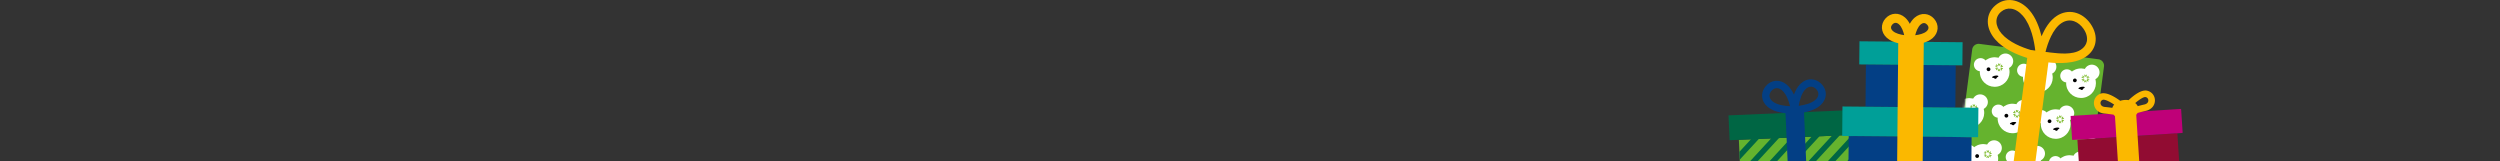 <svg width="1024" height="66" fill="none" xmlns="http://www.w3.org/2000/svg"><rect width="100%" height="100%" fill="#333333" stroke="none"/><g clip-path="url(#clip0_29_23616)"><g clip-path="url(#clip1_29_23616)"><path d="M758.871 55.23l1.184 26.737L713.422 84l-1.184-26.736" fill="#65B32E"/><path d="M762.855 55.055l-54.401 2.374L708 47.264l54.412-2.374.454 10.165h-.011zm-45.659 1.989l-4.736 5.143.144 3.198 7.812-8.473-3.22.143v-.011zm-3.873 24.791l-.144-3.198 20.572-22.307 2.932-.132.144.132-23.515 25.494.011.011zm-.365-8.23l-.144-3.198 12.659-13.726 3.221-.142-15.736 17.054v.011zm3.342 10.263l25.74-27.901 3.22-.143-25.74 27.901-3.22.143zm28.063-1.22l-3.22.143 18.082-19.593.144 3.198-15.006 16.263v-.01zm8.289-.362l-3.22.143 10.158-11.011.144 3.197-7.082 7.682v-.011zm-24.844 1.088l-3.22.142 25.74-27.9 3.22-.144-25.74 27.902zm8.278-.363l-3.22.143 25.74-27.901h.265l.133 2.912-22.918 24.846z" fill="#064"/><path d="M746.057 34.374c-1.151-1.176-2.612-1.846-4.128-1.89-1.616-.044-3.176.604-4.493 1.879-1.228 1.186-2.069 2.802-2.645 4.406-.719-1.55-1.693-3.088-3.021-4.165-2.811-2.285-6.341-1.967-8.587.759-2.247 2.725-1.848 6.23.974 8.505 2.025 1.648 4.935 2.286 7.259 2.528h-.077l1.626 36.747 7.581-.33-1.627-36.736h-.078c2.291-.44 5.135-1.33 7.005-3.143 2.601-2.516 2.689-6.033.222-8.56h-.011zm-20.528 2.9c.52-.637 1.261-1.12 2.136-1.164.664-.033 1.405.198 2.18.824 1.792 1.45 2.866 4.473 3.375 6.572-2.18-.077-5.367-.517-7.16-1.968-1.793-1.45-1.45-3.153-.542-4.263h.011zm18.193 3.495c-1.66 1.605-4.792 2.319-6.961 2.583.332-2.143 1.129-5.231 2.789-6.835.664-.638 1.383-.99 2.113-1.023h.177c.731.023 1.439.363 2.048.978 1.007 1.033 1.493 2.693-.155 4.297h-.011z" fill="#033F85"/><path d="M861.797 27.23l-6.617 50.495c-.122.967-1.018 1.638-1.981 1.517l-50.473-6.528a1.758 1.758 0 01-1.527-1.967l6.618-50.494c.188-1.44 1.527-2.462 2.977-2.275l48.713 6.297a2.647 2.647 0 012.29 2.956z" fill="#65B32E"/><mask id="a" style="mask-type:luminance" maskUnits="userSpaceOnUse" x="801" y="17" width="61" height="63"><path d="M861.797 27.23l-6.617 50.495c-.122.967-1.018 1.638-1.981 1.517l-50.473-6.528a1.758 1.758 0 01-1.527-1.967l6.618-50.494c.188-1.44 1.527-2.462 2.977-2.275l48.713 6.297a2.647 2.647 0 012.29 2.956z" fill="#fff"/></mask><g mask="url(#a)"><path d="M811.037 30.626c-.62-3.285 1.549-6.45 4.858-7.066 3.309-.615 6.496 1.539 7.116 4.825.619 3.285-1.55 6.45-4.858 7.065-3.309.616-6.496-1.538-7.116-4.824z" fill="#fff"/><path d="M818.551 26.352c-.719-1.583 0-3.44 1.593-4.154a3.174 3.174 0 014.183 1.582c.72 1.583 0 3.44-1.593 4.154a3.174 3.174 0 01-4.183-1.582zm-9.816-.902c.587-1.362 2.18-2 3.552-1.417a2.684 2.684 0 011.428 3.527 2.717 2.717 0 01-3.552 1.418 2.685 2.685 0 01-1.428-3.527z" fill="#fff"/><path d="M819.414 26.055s-.011-.011-.022-.011h-.277l-.232.428-.21-.439s-.022-.022-.034-.022h-.287v.033l.232.967s.011.022.033.022c.022 0 .033 0 .033-.022l.222-.407.199.418s.022.022.033.022c.011 0 .022 0 .033-.022l.288-.956v-.033m1.074 1.341v-.033l-.111-.21s-.022-.021-.033-.021h-.487l.276-.385v-.033l-.121-.22-.022-.021h-.034l-.73.68s-.011.023 0 .034c0 .01.022.022.033.022h.465l-.266.373v.033c0 .011.023.022.034.011l.973-.23s.023 0 .023-.022m-.587 1.571s.022 0 .022-.01l.133-.21v-.033l-.255-.417.487.044s.022 0 .034-.011l.132-.22v-.033s-.011-.022-.022-.022l-.963-.286s-.033 0-.033.011v.044l.244.396-.465-.044s-.022 0-.033.01v.045l.686.725s.022.011.033 0m-1.593.208s.011.012.022.012h.254l.221-.396.189.407s.011.022.033.022h.265v-.033l-.221-.912s-.011-.022-.022-.022-.022 0-.033.01l-.211.374-.188-.395s-.011-.022-.033-.022c-.011 0-.022 0-.033.022l-.266.89v.033m-1.062-1.253v.033l.111.209s.022.022.033.022h.487l-.277.385v.032l.122.22.022.022h.033l.731-.681s.011-.022 0-.033c0-.011-.023-.022-.034-.022h-.464l.265-.374v-.033c0-.01-.022-.022-.033-.01l-.974.23s-.022 0-.022.022m.498-1.571s-.022 0-.022.01l-.122.198v.033l.244.396-.465-.044s-.022 0-.033.011l-.133.209v.033s.011.022.022.022l.918.275s.023 0 .034-.012v-.032l-.233-.374.443.044s.022 0 .033-.011v-.033l-.653-.692s-.022-.011-.022 0" fill="#7BB929"/><path d="M813.737 28.517a.774.774 0 01.62-.902.78.78 0 01.907.616.773.773 0 01-.619.9.78.78 0 01-.908-.614zm2.999 3.285a.575.575 0 01.465-.67.572.572 0 01.675.461.575.575 0 01-.465.67.572.572 0 01-.675-.46z" fill="#010101"/><path d="M815.961 31.681c-.044-.241.498-.55 1.207-.681.708-.132 1.328-.044 1.372.198.044.242-.498.55-1.206.681-.72.132-1.328.044-1.373-.198z" fill="#010101"/><path d="M846.404 35.198c-.619-3.286 1.55-6.45 4.858-7.066 3.309-.616 6.496 1.538 7.116 4.824.62 3.286-1.549 6.45-4.858 7.066-3.309.615-6.496-1.538-7.116-4.824z" fill="#fff"/><path d="M853.918 30.923c-.719-1.582 0-3.44 1.594-4.154a3.174 3.174 0 014.183 1.583c.719 1.582 0 3.44-1.594 4.153a3.174 3.174 0 01-4.183-1.582zm-9.815-.901c.586-1.363 2.18-2 3.552-1.418a2.684 2.684 0 011.427 3.528 2.717 2.717 0 01-3.552 1.418 2.684 2.684 0 01-1.427-3.528z" fill="#fff"/><path d="M854.782 30.626s-.012-.01-.023-.01h-.276l-.233.428-.21-.44s-.022-.022-.033-.022h-.288v.033l.233.967s.011.022.033.022c.022 0 .033 0 .033-.022l.221-.406.199.417s.023.022.034.022c.011 0 .022 0 .033-.022l.288-.956v-.033m1.073 1.352v-.033l-.111-.209s-.022-.022-.033-.022h-.487l.277-.384v-.033l-.122-.22-.022-.022h-.033l-.731.681s-.011.022 0 .033c0 .011.023.022.034.022h.464l-.265.374v.033c0 .01.022.022.033.01l.974-.23s.022 0 .022-.022m-.587 1.561s.023 0 .023-.011l.132-.21v-.032l-.254-.418.487.044s.022 0 .033-.01l.133-.22v-.034s-.011-.022-.022-.022l-.963-.285s-.033 0-.033.01v.045l.243.395-.465-.044s-.022 0-.033.011v.044l.686.725s.022.012.033 0m-1.593.209s.011.011.022.011h.255l.221-.395.188.406s.011.022.033.022h.266v-.033l-.221-.912s-.012-.022-.023-.022-.022 0-.033.011l-.21.374-.188-.396s-.011-.022-.033-.022c-.011 0-.023 0-.034.022l-.265.89v.033m-1.063-1.252v.033l.111.208s.022.022.033.022h.487l-.276.385v.033l.121.22.022.022h.034l.73-.682s.011-.022 0-.033c0-.01-.022-.022-.033-.022h-.465l.266-.373v-.033c0-.011-.022-.022-.034-.011l-.973.23s-.023 0-.023.023m.498-1.571s-.022 0-.022.01l-.121.198v.033l.243.396-.465-.044s-.022 0-.033.01l-.133.21v.032s.011.022.022.022l.919.275s.022 0 .033-.011v-.033l-.232-.374.442.044s.022 0 .034-.01v-.034l-.653-.692s-.022-.01-.022 0" fill="#7BB929"/><path d="M849.105 33.088a.773.773 0 01.619-.901.78.78 0 01.908.615.778.778 0 01-1.527.286zm2.998 3.286a.575.575 0 01.465-.67.572.572 0 01.675.46.574.574 0 01-.464.671.574.574 0 01-.676-.461z" fill="#010101"/><path d="M851.329 36.253c-.044-.242.498-.55 1.206-.682.708-.131 1.328-.043 1.372.198.045.242-.498.55-1.206.682-.719.131-1.328.044-1.372-.198z" fill="#010101"/><path d="M828.721 32.912c-.62-3.286 1.549-6.45 4.858-7.066 3.309-.615 6.496 1.539 7.115 4.824.62 3.286-1.549 6.45-4.858 7.066-3.309.616-6.496-1.538-7.115-4.824z" fill="#fff"/><path d="M836.235 28.637c-.72-1.582 0-3.44 1.593-4.154a3.174 3.174 0 014.183 1.583c.719 1.582 0 3.44-1.593 4.154a3.174 3.174 0 01-4.183-1.583zm-9.816-.901c.586-1.362 2.18-2 3.552-1.417a2.686 2.686 0 011.428 3.527 2.718 2.718 0 01-3.553 1.418 2.684 2.684 0 01-1.427-3.528z" fill="#fff"/><path d="M837.098 28.34s-.011-.01-.022-.01h-.277l-.232.428-.211-.44s-.022-.021-.033-.021h-.288v.033l.233.967s.011.022.033.022c.022 0 .033 0 .033-.022l.222-.407.199.418s.022.022.033.022c.011 0 .022 0 .033-.022l.288-.956v-.033m1.073 1.341v-.034l-.11-.208s-.023-.022-.034-.022h-.487l.277-.385v-.033l-.122-.22-.022-.022h-.033l-.73.682s-.011.022 0 .033c0 .01.022.021.033.021h.465l-.266.374v.033c0 .011.022.022.033.011l.974-.23s.022 0 .022-.023m-.586 1.572s.022 0 .022-.011l.133-.209v-.033l-.255-.418.487.044s.022 0 .033-.01l.133-.22v-.033s-.011-.022-.022-.022l-.963-.286s-.033 0-.033.011v.044l.243.396-.464-.044s-.022 0-.034.01v.044l.687.726s.022.01.033 0m-1.594.209s.011.01.022.01h.255l.221-.395.188.407s.011.022.034.022h.265v-.033l-.221-.912s-.011-.023-.022-.023-.022 0-.034.011l-.21.374-.188-.395s-.011-.022-.033-.022c-.011 0-.022 0-.033.021l-.266.89v.034m-1.062-1.253v.033l.11.209s.023.022.034.022h.487l-.277.384v.033l.122.22.022.022h.033l.73-.681s.011-.022 0-.033c0-.011-.022-.022-.033-.022h-.465l.266-.374v-.033c0-.01-.022-.022-.033-.01l-.974.23s-.022 0-.022.022m.498-1.572s-.022 0-.022.011l-.122.198v.033l.243.396-.464-.044s-.023 0-.034.01l-.132.21v.032s.011.023.022.023l.918.274s.022 0 .033-.01v-.034l-.232-.373.443.044s.022 0 .033-.011v-.033l-.653-.693s-.022-.01-.022 0" fill="#7BB929"/><path d="M831.421 30.802a.773.773 0 01.62-.9c.42-.078.83.197.907.614a.774.774 0 01-.62.902.778.778 0 01-.907-.616zm2.999 3.286a.574.574 0 01.465-.67.575.575 0 11.21 1.132.572.572 0 01-.675-.462z" fill="#010101"/><path d="M833.645 33.967c-.044-.242.498-.55 1.206-.681.72-.132 1.328-.044 1.373.197.044.242-.498.55-1.207.682-.719.132-1.328.044-1.372-.198z" fill="#010101"/><path d="M818.341 49.648c-.62-3.285 1.549-6.45 4.858-7.066 3.308-.615 6.496 1.539 7.115 4.825.62 3.285-1.549 6.45-4.858 7.066-3.309.615-6.496-1.539-7.115-4.825z" fill="#fff"/><path d="M825.866 45.374c-.72-1.583 0-3.44 1.593-4.154a3.174 3.174 0 014.183 1.582c.719 1.583 0 3.44-1.593 4.154a3.174 3.174 0 01-4.183-1.582zm-9.827-.902c.586-1.362 2.18-2 3.552-1.417a2.685 2.685 0 011.428 3.527A2.718 2.718 0 01817.466 48a2.684 2.684 0 01-1.427-3.528z" fill="#fff"/><path d="M826.729 45.077s-.011-.011-.022-.011h-.277l-.232.428-.211-.44s-.022-.021-.033-.021h-.288v.033l.233.967s.011.022.033.022c.022 0 .033 0 .033-.022l.222-.407.199.418s.022.022.033.022c.011 0 .022 0 .033-.022l.288-.956v-.033m1.062 1.341v-.033l-.11-.21s-.023-.021-.034-.021h-.487l.277-.385v-.033l-.122-.22-.022-.022h-.033l-.73.682s-.011.022 0 .033c0 .01.022.022.033.022h.465l-.266.373v.033c0 .011.022.022.033.011l.974-.23s.022 0 .022-.022m-.586 1.571s.022 0 .022-.01l.133-.21v-.033l-.255-.417.487.044s.022 0 .033-.011l.133-.22v-.033s-.011-.022-.022-.022l-.963-.286s-.033 0-.033.011v.044l.243.396-.464-.044s-.023 0-.034.01v.045l.686.725s.023.011.034 0m-1.594.209s.011.01.022.01h.255l.221-.395.188.407s.011.022.033.022h.266v-.033l-.221-.912s-.011-.022-.022-.022-.023 0-.034.01l-.21.374-.188-.395s-.011-.022-.033-.022c-.011 0-.022 0-.033.022l-.266.89v.033m-1.062-1.252v.032l.11.209s.022.022.034.022h.486l-.276.385v.032l.122.22.022.022h.033l.73-.681s.011-.022 0-.033c0-.011-.022-.022-.033-.022h-.465l.266-.374v-.033c0-.01-.022-.022-.033-.01l-.974.23s-.022 0-.022.022m.498-1.571s-.022 0-.022.01l-.122.198v.033l.243.396-.465-.044s-.022 0-.033.011l-.133.209v.033s.012.022.023.022l.918.274s.022 0 .033-.01v-.033l-.232-.374.443.044s.022 0 .033-.011v-.033l-.653-.692s-.022-.011-.022 0" fill="#7BB929"/><path d="M821.052 47.538a.773.773 0 01.62-.9c.42-.078.83.197.907.615a.774.774 0 01-.62.9.778.778 0 01-.907-.614zm2.988 3.286a.574.574 0 01.464-.67.575.575 0 11.211 1.132.572.572 0 01-.675-.462z" fill="#010101"/><path d="M823.265 50.703c-.044-.242.498-.55 1.206-.681.709-.132 1.328-.044 1.373.198.044.242-.498.55-1.207.681-.719.132-1.328.044-1.372-.198z" fill="#010101"/><path d="M800.657 47.363c-.62-3.286 1.549-6.45 4.858-7.066 3.309-.616 6.496 1.538 7.116 4.824.619 3.286-1.55 6.45-4.859 7.066-3.308.615-6.495-1.539-7.115-4.824z" fill="#fff"/><path d="M808.171 43.088c-.719-1.583 0-3.44 1.593-4.154a3.174 3.174 0 014.183 1.583c.72 1.582 0 3.439-1.593 4.153a3.174 3.174 0 01-4.183-1.582zm-9.816-.901c.587-1.363 2.18-2 3.552-1.418a2.685 2.685 0 011.428 3.528 2.718 2.718 0 01-3.552 1.417 2.686 2.686 0 01-1.428-3.527z" fill="#fff"/><path d="M809.045 42.791s-.011-.01-.022-.01h-.277l-.232.428-.21-.44s-.022-.022-.034-.022h-.287v.033l.232.967s.011.022.033.022c.022 0 .034 0 .034-.022l.221-.406.199.417s.022.022.033.022c.011 0 .022 0 .033-.022l.288-.956v-.033m1.062 1.341v-.033l-.11-.209s-.022-.022-.033-.022h-.487l.276-.384v-.033l-.121-.22-.022-.022h-.034l-.73.681s-.011.022 0 .033c0 .011.022.022.033.022h.465l-.266.374v.033c0 .01.022.022.034.01l.973-.23s.022 0 .022-.022m-.586 1.572s.022 0 .022-.012l.133-.208v-.033l-.255-.418.487.044s.022 0 .033-.011l.133-.22v-.033s-.011-.022-.022-.022l-.963-.285s-.033 0-.033.01v.044l.244.396-.465-.044s-.022 0-.033.011v.044l.686.725s.022.011.033 0m-1.594.209s.012.011.023.011h.254l.221-.396.189.407s.011.022.033.022h.265v-.033l-.221-.912s-.011-.022-.022-.022-.022 0-.033.011l-.211.374-.188-.396s-.011-.022-.033-.022c-.011 0-.022 0-.033.022l-.266.89v.033m-1.062-1.253v.033l.111.21s.022.021.033.021h.487l-.277.385v.033l.122.22.022.022h.033l.731-.682s.011-.022 0-.033c0-.01-.023-.022-.034-.022h-.464l.265-.373v-.033c0-.011-.022-.022-.033-.011l-.974.23s-.022 0-.022.022m.498-1.571s-.022 0-.022.01l-.122.199v.033l.244.395-.465-.044s-.022 0-.033.011l-.133.21v.032s.011.022.022.022l.918.275s.023 0 .034-.011v-.033l-.233-.374.443.044s.022 0 .033-.01v-.034l-.653-.692s-.022-.011-.022 0" fill="#7BB929"/><path d="M803.368 45.253a.774.774 0 01.62-.901c.42-.077.83.198.907.615a.773.773 0 01-.619.901.78.78 0 01-.908-.615zm2.988 3.285a.575.575 0 01.465-.67.575.575 0 11.21 1.132.572.572 0 01-.675-.462z" fill="#010101"/><path d="M805.581 48.418c-.044-.242.498-.55 1.207-.682.708-.132 1.328-.044 1.372.198.044.242-.498.55-1.206.681-.72.132-1.328.044-1.373-.197z" fill="#010101"/><path d="M836.024 51.934c-.619-3.286 1.55-6.45 4.858-7.066 3.309-.615 6.496 1.539 7.116 4.824.62 3.286-1.549 6.45-4.858 7.066-3.309.616-6.496-1.538-7.116-4.824z" fill="#fff"/><path d="M843.549 47.66c-.719-1.583 0-3.44 1.594-4.154a3.174 3.174 0 014.183 1.582c.719 1.582 0 3.44-1.594 4.154a3.174 3.174 0 01-4.183-1.583zm-9.826-.902c.586-1.362 2.18-2 3.552-1.417a2.684 2.684 0 011.427 3.527 2.717 2.717 0 01-3.552 1.418 2.684 2.684 0 01-1.427-3.528z" fill="#fff"/><path d="M844.413 47.363s-.012-.011-.023-.011h-.276l-.233.428-.21-.44s-.022-.021-.033-.021h-.288v.033l.233.967s.011.022.033.022c.022 0 .033 0 .033-.022l.221-.407.199.418s.023.022.034.022c.011 0 .022 0 .033-.022l.288-.956v-.033m1.062 1.34v-.033l-.111-.208s-.022-.022-.033-.022h-.487l.277-.385V48l-.122-.22-.022-.022h-.033l-.731.682s-.011.022 0 .032c0 .011.023.023.034.023h.464l-.265.373v.033c0 .011.022.022.033.011l.974-.23s.022 0 .022-.023m-.587 1.571s.023 0 .023-.01l.132-.209v-.033l-.254-.418.487.044s.022 0 .033-.01l.133-.22v-.033s-.011-.022-.022-.022l-.963-.286s-.033 0-.033.011v.044l.243.395-.465-.043s-.022 0-.033.01v.044l.686.726s.022.01.033 0m-1.582.209s.011.01.022.01h.255l.221-.395.188.407s.011.021.033.021h.266v-.032l-.221-.912s-.012-.023-.023-.023-.022 0-.033.011l-.21.374-.188-.395s-.011-.023-.033-.023c-.011 0-.023 0-.034.023l-.265.89v.033m-1.074-1.253v.033l.111.209s.022.022.033.022h.487l-.276.384v.033l.121.22.022.022h.034l.73-.681s.011-.022 0-.033c0-.011-.022-.022-.033-.022h-.465l.266-.374v-.033c0-.01-.023-.022-.034-.01l-.973.23s-.023 0-.023.022m.498-1.572s-.022 0-.022.011l-.121.198v.033l.243.396-.465-.044s-.022 0-.033.01l-.133.21v.032s.011.023.022.023l.919.274s.022 0 .033-.01v-.034l-.232-.373.442.044s.022 0 .033-.011v-.033l-.652-.693s-.023-.01-.023 0" fill="#7BB929"/><path d="M838.736 49.824a.773.773 0 01.619-.9.78.78 0 01.908.614.778.778 0 01-1.527.286zm2.987 3.286a.575.575 0 01.465-.67.572.572 0 01.675.461.574.574 0 01-.465.67.573.573 0 01-.675-.461z" fill="#010101"/><path d="M840.949 52.989c-.044-.242.498-.55 1.206-.681.708-.132 1.328-.044 1.372.197.044.242-.498.55-1.206.682-.719.132-1.328.044-1.372-.198z" fill="#010101"/><path d="M853.719 54.22c-.62-3.286 1.549-6.45 4.858-7.066 3.309-.616 6.496 1.538 7.116 4.824.619 3.286-1.55 6.45-4.858 7.066-3.309.615-6.496-1.538-7.116-4.824z" fill="#fff"/><path d="M861.233 49.945c-.719-1.582 0-3.44 1.594-4.154a3.174 3.174 0 014.183 1.583c.719 1.582 0 3.44-1.594 4.154a3.174 3.174 0 01-4.183-1.583zm-9.827-.901c.587-1.363 2.18-2 3.553-1.418a2.684 2.684 0 011.427 3.528 2.717 2.717 0 01-3.552 1.417 2.685 2.685 0 01-1.428-3.527z" fill="#fff"/><path d="M862.096 49.648s-.011-.01-.022-.01h-.277l-.232.428-.21-.44s-.022-.022-.033-.022h-.288v.033l.232.967s.011.022.033.022c.023 0 .034 0 .034-.022l.221-.406.199.417s.022.022.033.022c.011 0 .023 0 .034-.022l.287-.956v-.033m-1.106 3.088s.011.011.022.011h.254l.222-.395.188.406s.011.022.033.022h.266v-.033l-.222-.912s-.011-.022-.022-.022-.022 0-.033.011l-.21.374-.188-.396s-.012-.022-.034-.022c-.011 0-.022 0-.033.022l-.265.89v.033m-1.074-1.253v.033l.111.21s.022.021.033.021h.487l-.277.385v.033l.122.22.022.022h.033l.731-.682s.011-.022 0-.033c0-.01-.022-.022-.034-.022h-.464l.265-.373v-.033c0-.011-.022-.022-.033-.011l-.974.23s-.022 0-.022.022m.498-1.571s-.022 0-.022.011l-.122.198v.033l.244.395-.465-.043s-.022 0-.033.01l-.133.21v.032s.011.022.022.022l.919.275s.022 0 .033-.011V51l-.233-.374.443.044s.022 0 .033-.01v-.034l-.653-.692s-.022-.01-.022 0" fill="#7BB929"/><path d="M856.419 52.11a.774.774 0 01.62-.901c.42-.077.83.198.907.615a.773.773 0 01-.619.901.78.78 0 01-.908-.615zm2.988 3.286a.575.575 0 01.465-.67.572.572 0 01.675.46.575.575 0 01-.465.671.572.572 0 01-.675-.461z" fill="#010101"/><path d="M858.644 55.275c-.045-.242.498-.55 1.206-.682.708-.131 1.328-.044 1.372.198.044.242-.498.55-1.206.681-.72.132-1.328.044-1.372-.197z" fill="#010101"/><path d="M806.378 66.176c-.62-3.286 1.549-6.45 4.858-7.066 3.309-.615 6.496 1.538 7.116 4.824.619 3.286-1.55 6.45-4.858 7.066-3.309.615-6.496-1.538-7.116-4.824z" fill="#fff"/><path d="M813.892 61.901c-.719-1.582 0-3.44 1.594-4.154a3.174 3.174 0 014.183 1.583c.719 1.582 0 3.44-1.594 4.154a3.174 3.174 0 01-4.183-1.583zM804.065 61c.587-1.363 2.18-2 3.553-1.418a2.684 2.684 0 011.427 3.528 2.717 2.717 0 01-3.552 1.418A2.686 2.686 0 01804.065 61z" fill="#fff"/><path d="M814.755 61.604s-.011-.01-.022-.01h-.277l-.232.428-.21-.44s-.022-.022-.033-.022h-.288v.033l.232.967s.011.022.033.022c.023 0 .034 0 .034-.022l.221-.406.199.417s.022.022.033.022c.011 0 .023 0 .034-.022l.287-.956v-.033m1.074 1.341v-.033l-.111-.209s-.022-.022-.033-.022h-.487l.277-.384v-.033l-.122-.22-.022-.022h-.033l-.731.681s-.011.022 0 .033c0 .011.022.022.033.022h.465l-.265.374v.033c0 .01.022.022.033.01l.974-.23s.022 0 .022-.022m-.598 1.571s.022 0 .022-.01l.133-.21v-.032l-.254-.418.486.044s.023 0 .034-.01l.132-.22v-.034s-.011-.022-.022-.022l-.962-.285s-.034 0-.034.01v.045l.244.395-.465-.044s-.022 0-.033.011v.044l.686.726s.022.01.033 0m-1.582.208s.011.011.022.011h.254l.222-.395.188.406s.011.022.033.022h.266v-.033l-.222-.912s-.011-.022-.022-.022-.022 0-.033.011l-.21.374-.188-.396s-.012-.022-.034-.022c-.011 0-.022 0-.033.022l-.265.89v.033m-1.074-1.252v.033l.111.208s.022.022.033.022h.487l-.277.385v.033l.122.22.022.022h.033l.731-.682s.011-.022 0-.033c0-.01-.022-.022-.034-.022h-.464l.265-.373v-.033c0-.011-.022-.022-.033-.011l-.974.23s-.022 0-.022.023m.498-1.572s-.022 0-.022.011l-.122.198v.033l.244.396-.465-.044s-.022 0-.033.01l-.133.21v.032s.011.022.022.022l.919.275s.022 0 .033-.011v-.033l-.233-.374.443.044s.022 0 .033-.01v-.034l-.653-.692s-.022-.01-.022 0" fill="#7BB929"/><path d="M809.078 64.066a.774.774 0 01.62-.901c.42-.077.83.198.907.615a.773.773 0 01-.619.901.78.78 0 01-.908-.615z" fill="#010101"/><path d="M841.746 70.747c-.62-3.285 1.549-6.45 4.858-7.066 3.308-.615 6.495 1.539 7.115 4.825.62 3.285-1.549 6.45-4.858 7.065-3.309.616-6.496-1.538-7.115-4.824z" fill="#fff"/><path d="M849.26 66.484c-.72-1.583-.001-3.44 1.593-4.154a3.174 3.174 0 014.183 1.582c.719 1.583 0 3.44-1.593 4.154a3.174 3.174 0 01-4.183-1.582zm-9.816-.913c.586-1.362 2.18-2 3.552-1.417a2.686 2.686 0 011.428 3.527 2.719 2.719 0 01-3.553 1.418 2.684 2.684 0 01-1.427-3.528zm-15.382 2.891c-.62-3.286 1.549-6.451 4.858-7.066 3.309-.616 6.496 1.538 7.115 4.824.62 3.285-1.549 6.45-4.858 7.066-3.308.615-6.495-1.539-7.115-4.825z" fill="#fff"/><path d="M831.576 64.187c-.72-1.583 0-3.44 1.593-4.154a3.174 3.174 0 014.183 1.582c.72 1.583 0 3.44-1.593 4.154a3.174 3.174 0 01-4.183-1.582zm-9.816-.901c.587-1.363 2.18-2 3.552-1.418a2.685 2.685 0 011.428 3.528 2.718 2.718 0 01-3.552 1.417 2.685 2.685 0 01-1.428-3.527z" fill="#fff"/><path d="M832.439 63.89s-.011-.01-.022-.01h-.277l-.232.428-.21-.44s-.023-.022-.034-.022h-.287v.033l.232.967s.011.022.033.022c.022 0 .033 0 .033-.022l.222-.407.199.418s.022.022.033.022c.011 0 .022 0 .033-.022l.288-.956v-.033m1.073 1.352v-.033l-.11-.209s-.022-.022-.033-.022h-.487l.276-.385v-.032l-.121-.22-.023-.022h-.033l-.73.681s-.011.022 0 .033c0 .011.022.022.033.022h.465l-.266.374v.032c0 .012.022.023.033.012l.974-.231s.022 0 .022-.022m-.586 1.56s.022 0 .022-.01l.133-.21v-.032l-.255-.418.487.044s.022 0 .033-.011l.133-.22v-.033s-.011-.022-.022-.022l-.963-.286s-.033 0-.033.011v.044l.244.396-.465-.044s-.022 0-.033.011v.044l.686.725s.022.011.033 0m-2.678-1.055v.033l.111.209s.022.022.033.022h.487l-.277.385v.033l.122.22.022.021h.033l.73-.681s.012-.022 0-.033c0-.01-.022-.022-.033-.022h-.465l.266-.374v-.032c0-.011-.022-.022-.033-.011l-.974.23s-.022 0-.022.022m.487-1.571s-.022 0-.022.01l-.122.199v.033l.243.395-.464-.044s-.022 0-.034.011l-.132.209v.033s.011.022.022.022l.918.275s.022 0 .033-.011v-.033l-.232-.374.443.044s.022 0 .033-.01v-.034l-.653-.692s-.022-.011-.022 0" fill="#7BB929"/><path d="M826.762 66.352a.774.774 0 01.62-.901c.42-.077.83.197.907.615a.773.773 0 01-.62.901.778.778 0 01-.907-.615z" fill="#010101"/></g><path d="M856.242 9.681c-3.475-4.9-9.14-6.208-13.788-3.175-2.911 1.9-4.902 5.208-6.23 8.362-.875-3.615-2.38-7.703-5.002-10.714-4.084-4.692-9.805-5.495-13.922-1.956-4.116 3.527-4.138 9.274-.055 13.967 3.453 3.967 9.041 6.308 13.102 7.56l-6.772 51.693 8.775 1.131 6.684-50.989c4.172.473 10.834.627 15.194-2.23 2.191-1.429 3.575-3.418 4.028-5.737.487-2.571-.221-5.373-2.014-7.9V9.68zm-36.629-4.835c1.24-1.055 2.667-1.483 4.128-1.286 1.638.21 3.32 1.187 4.803 2.89 3.474 4 4.692 10.638 5.101 14.264l-1.815-.23c-3.652-1.1-8.886-3.165-11.907-6.638-2.8-3.22-2.921-6.758-.31-9zm32.668 15.528c-3.442 2.252-9.053 1.516-12.715 1.11l-1.727-.22c.908-3.693 2.988-9.484 6.562-11.813 3.708-2.418 7.138-.297 8.942 2.263 1.239 1.737 1.737 3.594 1.427 5.22-.265 1.385-1.106 2.55-2.489 3.45v-.01z" fill="#FBB800"/><path d="M807.573 56.176l-.21 23.538-50.34-.45.21-23.539m7.038-29.318l-.154 17.285 36.794.33.155-17.286" fill="#033F85"/><path d="M810.24 56.209l-55.674-.506.111-12.088 55.674.506-.111 12.088zm-6.363-38.912l-42.239-.385-.089 9.473 42.24.384.088-9.472z" fill="#009F98"/><path d="M792.213 7.692c-1.007-1.143-2.334-1.835-3.74-1.945-1.505-.12-2.977.396-4.26 1.506-.808.703-1.45 1.582-1.959 2.505-.498-.945-1.118-1.835-1.915-2.55-2.456-2.208-5.82-2.087-8 .297-2.18 2.385-1.981 5.726.464 7.946 1.317 1.186 3.066 1.868 4.715 2.263l-.565 61.725 10.458.1.564-62.034c1.295-.395 2.579-.988 3.619-1.879 2.49-2.165 2.755-5.505.608-7.934h.011zm-17.097 2.33c.277-.308.742-.681 1.35-.67.399 0 .852.175 1.361.626 1.096.989 1.771 2.857 2.136 4.418-1.593-.22-3.541-.704-4.636-1.693-1.273-1.143-.676-2.175-.211-2.681zm14.01 2.802c-1.118.978-3.054 1.418-4.659 1.605.399-1.55 1.096-3.407 2.213-4.374.321-.286.819-.604 1.373-.604h.099c.553.043.974.395 1.229.692.453.516 1.029 1.55-.266 2.681h.011z" fill="#FBB800"/><path d="M891.842 54.571l1.129 17.484a1.68 1.68 0 01-1.56 1.77l-37.603 2.406a1.683 1.683 0 01-1.782-1.55l-1.129-17.483 40.945-2.616v-.01z" fill="#910C32"/><path d="M893.206 44.616l-44.924 2.87a.177.177 0 00-.165.186l.614 9.486c.006.097.091.17.188.164l44.925-2.87a.177.177 0 00.165-.186l-.614-9.486a.178.178 0 00-.189-.164z" fill="#BF0078"/><path d="M879.559 37.165c-2.38-.615-5.556 1.835-7.68 3.857a6.721 6.721 0 00-1.638-.077 7.204 7.204 0 00-1.793.352c-2.379-1.747-5.876-3.802-8.178-2.89-1.803.714-2.833 2.483-2.556 4.395.299 2.033 1.948 3.484 4.194 3.693a65.73 65.73 0 013.818.472c.166.22.354.418.564.604l1.793 27.737 8.709-.56-1.793-27.737a3.69 3.69 0 00.521-.736 61.313 61.313 0 013.452-.88c2.202-.494 3.652-2.142 3.685-4.197.033-1.934-1.217-3.55-3.098-4.033zm-19.178 5.253c-.077-.517.111-1.22.885-1.528a.799.799 0 01.244-.055c.841-.055 2.567.747 4.459 2.011a3.683 3.683 0 00-.763 1.33 60.31 60.31 0 00-3.043-.363c-.996-.088-1.66-.615-1.782-1.406v.01zm19.576-1.253c-.011.791-.609 1.406-1.582 1.626-.897.198-1.837.44-2.767.693a3.735 3.735 0 00-1.018-1.275c1.66-1.429 3.22-2.407 4.039-2.462.1 0 .177 0 .255.022.807.209 1.084.88 1.073 1.407v-.011z" fill="#FBB800"/></g></g><defs><clipPath id="clip0_29_23616"><path fill="#fff" d="M0 0h1024v66H0z"/></clipPath><clipPath id="clip1_29_23616"><path fill="#fff" transform="translate(708)" d="M0 0h186v84H0z"/></clipPath></defs></svg>
